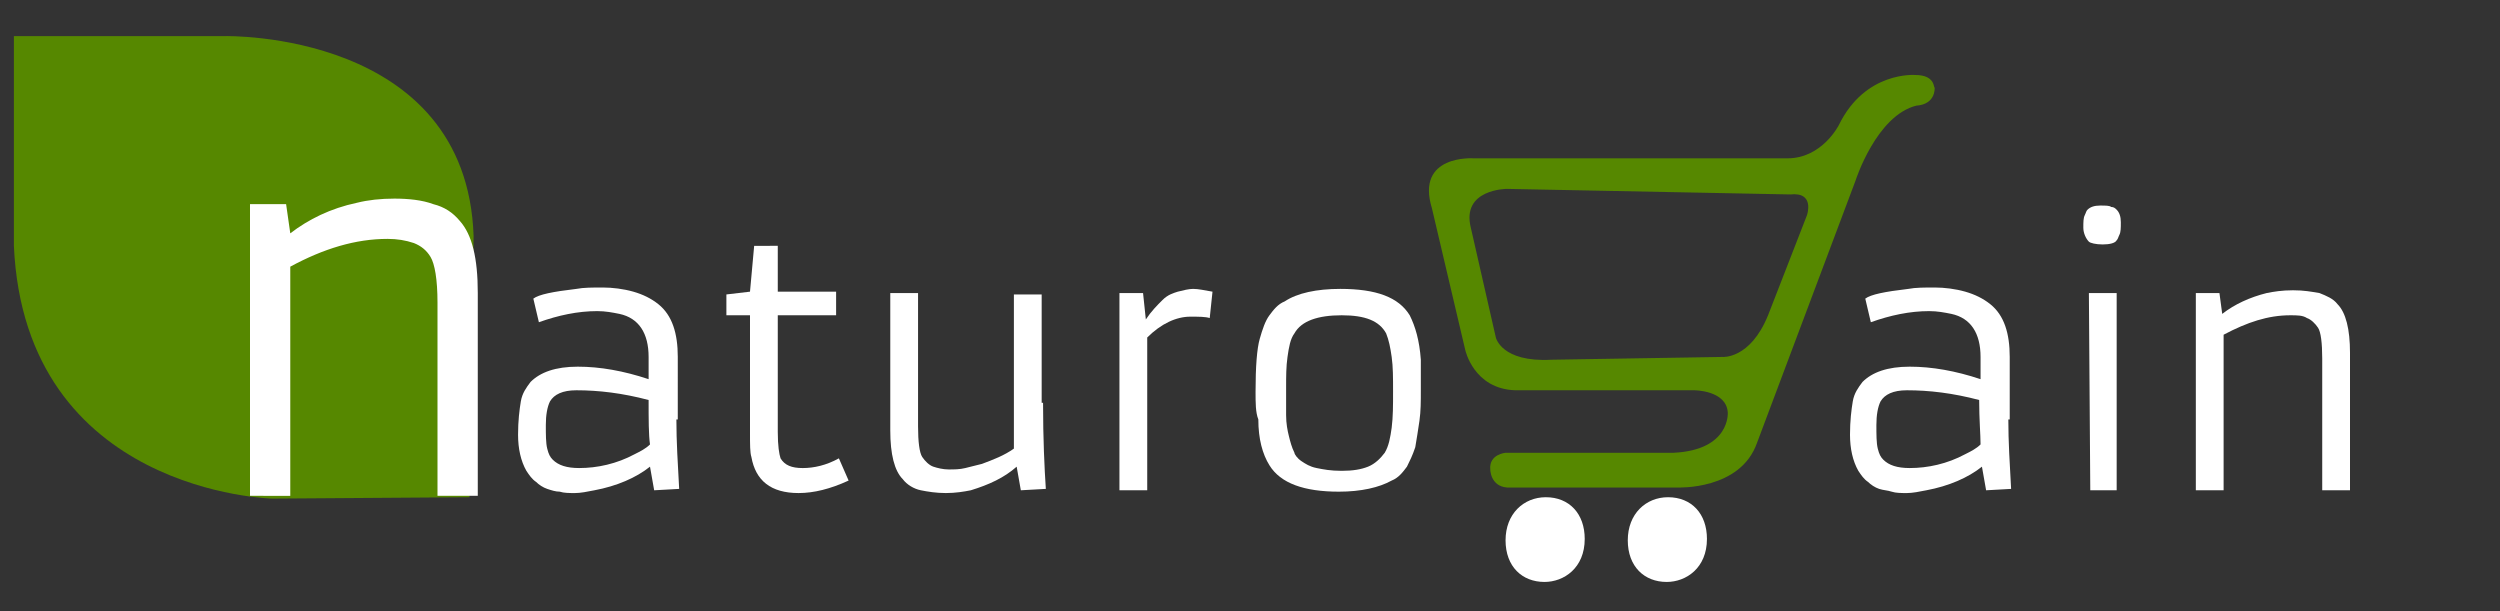 <svg xmlns="http://www.w3.org/2000/svg" viewBox="0 0 180 44" xmlns:xlink="http://www.w3.org/1999/xlink" width="180px" height="44px">
<rect x="0" y="0" width="180" height="44" fill="#333333" stroke="none"/>
<style type="text/css">
	.st0{fill:#568800;}
	.st1{fill:#FFFFFF;}
	.st2{fill:#ffffff;}
</style>
<path class="st0" d="M1,2.6h15.2c0,0,17.4-0.4,17.9,14.4l-0.3,18.8l-14.2,0.1c0,0-17.8-0.4-18.6-18.2V2.6z"/>
<path class="st1" d="M27.9,17.2c-2.3,0-4.6,0.7-7,2c0,0,0,0,0,0v16.5c0,0,0,0,0,0H18c0,0,0,0,0,0v-21c0,0,0,0,0,0h2.6c0,0,0,0,0,0
	l0.3,2.1c0,0,0,0,0,0c1.3-1,2.9-1.8,4.8-2.2c0.8-0.2,1.7-0.3,2.7-0.3c1,0,2,0.1,2.8,0.4c0.8,0.2,1.4,0.6,1.9,1.2
	c0.9,1,1.3,2.7,1.3,5.2v14.6c0,0,0,0,0,0h-2.9c0,0,0,0,0,0V21.8c0-1.7-0.2-2.8-0.5-3.3c-0.3-0.5-0.7-0.8-1.2-1
	C29.2,17.3,28.6,17.2,27.9,17.2z"/>
<path class="st0" d="M137.9,5.4c0,0-3.6-0.3-5.5,3.6c0,0-1.2,2.4-3.7,2.4l-22.6,0c0,0-4.2-0.3-3,3.6l2.4,10.2c0,0,0.6,2.8,3.6,2.9
	H122c0,0,2.3,0,2.4,1.6c0,0,0.2,2.7-3.9,2.9h-12.1c0,0-1.2,0.1-1.1,1.2c0,0,0,1.2,1.2,1.3h12.3c0,0,4.5,0.2,5.7-3.2l7.1-18.9
	c0,0,1.5-4.7,4.4-5.4c0,0,1.3,0,1.3-1.3C139.2,6.4,139.4,5.4,137.9,5.4z M130.1,15.5l-2.8,7.2c-1.3,3.2-3.3,3-3.3,3l-12.3,0.2
	c-3.6,0.2-4-1.6-4-1.6l-1.8-7.9c-0.7-2.8,2.6-2.8,2.6-2.8l20.4,0.4C130.7,13.8,130.1,15.5,130.1,15.5z"/>
<path class="st2" d="M111.3,35.8c-1.6,0-2.9,1.2-2.9,3.1c0,1.9,1.2,3,2.8,3c1.4,0,2.9-1,2.9-3.1C114.1,37,113,35.8,111.3,35.8z"/>
<path class="st2" d="M120.1,35.8c-1.6,0-2.9,1.2-2.9,3.1c0,1.9,1.2,3,2.8,3c1.4,0,2.9-1,2.9-3.1C122.9,37,121.8,35.8,120.1,35.8z"/>
<g>
	<path class="st2" d="M48.7,30.2c0,1.6,0.1,3.2,0.2,5l-1.8,0.1l-0.3-1.7c-1,0.8-2.4,1.4-4,1.7c-0.5,0.1-1,0.2-1.4,0.2
		s-0.8,0-1.1-0.1c-0.3,0-0.6-0.1-0.9-0.2s-0.6-0.3-0.8-0.5c-0.3-0.2-0.5-0.5-0.7-0.8c-0.4-0.7-0.6-1.6-0.6-2.6c0-1,0.1-1.8,0.2-2.4
		c0.1-0.6,0.4-1,0.7-1.4c0.7-0.7,1.8-1.1,3.4-1.1s3.3,0.3,5.1,0.9v-1.6c0-1.7-0.7-2.8-2.1-3.1c-0.5-0.1-1-0.2-1.6-0.2
		c-1.4,0-2.8,0.3-4.2,0.8l-0.4-1.7c0.4-0.3,1.4-0.5,3.1-0.7c0.5-0.1,1.2-0.1,1.9-0.1c0.7,0,1.5,0.1,2.2,0.3c0.7,0.2,1.3,0.5,1.8,0.9
		c1,0.8,1.4,2.1,1.4,3.8V30.2z M46.7,28.8c-1.9-0.5-3.6-0.7-5.2-0.7c-1,0-1.6,0.3-1.9,0.8c-0.2,0.4-0.3,1-0.3,1.7s0,1.3,0.1,1.7
		s0.2,0.6,0.4,0.8c0.4,0.4,1,0.6,1.9,0.6c1.3,0,2.7-0.3,4-1c0.4-0.2,0.8-0.4,1.1-0.7C46.7,31.3,46.7,30.2,46.7,28.8z"/>
	<path class="st2" d="M61.1,34.6c-1.3,0.6-2.5,0.9-3.6,0.9c-2,0-3.1-0.9-3.4-2.6C54,32.6,54,32,54,31.2v-8.5h-1.7v-1.5l1.7-0.2
		l0.3-3.3H56v3.3h4.2v1.7H56v8.4c0,1,0.1,1.6,0.2,1.9c0.3,0.5,0.8,0.7,1.6,0.7c0.8,0,1.7-0.2,2.6-0.7L61.1,34.6z"/>
	<path class="st2" d="M75.1,29c0,2.6,0.1,4.7,0.2,6.2l-1.8,0.1l-0.3-1.7c-0.9,0.8-2,1.3-3.3,1.7c-0.5,0.1-1.1,0.2-1.8,0.2
		s-1.3-0.1-1.8-0.2s-1-0.4-1.3-0.8c-0.6-0.6-0.9-1.8-0.9-3.5v-9.9h2v9.6c0,1.1,0.1,1.9,0.3,2.2c0.2,0.3,0.5,0.6,0.8,0.7
		c0.3,0.1,0.7,0.2,1.1,0.2s0.8,0,1.2-0.1c0.4-0.1,0.8-0.2,1.2-0.3c0.8-0.3,1.6-0.6,2.3-1.1v0c0-0.6,0-1.8,0-3.5v-7.6h2V29z"/>
	<path class="st2" d="M85.7,22.8c-1,0-2.1,0.5-3.1,1.5v11h-2V21.1h1.7l0.2,1.9c0.4-0.6,0.8-1,1.2-1.4s0.8-0.5,1.1-0.6
		c0.4-0.1,0.8-0.2,1.1-0.2c0.4,0,0.8,0.1,1.4,0.2l-0.2,1.9C86.8,22.8,86.3,22.8,85.7,22.8z"/>
	<path class="st2" d="M90.4,28.2c0-1.8,0.1-3.1,0.3-3.8s0.4-1.3,0.7-1.7c0.3-0.4,0.6-0.8,1.1-1c0.9-0.6,2.3-0.9,4-0.9
		c2.6,0,4.2,0.6,5,1.9c0.4,0.8,0.7,1.8,0.8,3.2c0,0.7,0,1.4,0,2.2s0,1.5-0.1,2.2c-0.1,0.7-0.2,1.3-0.3,1.9c-0.2,0.6-0.4,1-0.6,1.4
		c-0.3,0.4-0.6,0.8-1.1,1c-0.9,0.5-2.2,0.8-3.8,0.8c-2.5,0-4.2-0.6-5-1.9c-0.5-0.8-0.8-1.9-0.8-3.3C90.4,29.7,90.4,29,90.4,28.2z
		 M93.7,33.2c0.3,0.2,0.6,0.4,1.1,0.5s1,0.2,1.8,0.2s1.4-0.1,1.9-0.3c0.5-0.2,0.9-0.6,1.2-1c0.3-0.5,0.4-1.1,0.5-1.8
		c0.1-0.8,0.1-1.6,0.1-2.6c0-1,0-1.8-0.1-2.5c-0.1-0.7-0.2-1.2-0.4-1.7c-0.5-0.9-1.5-1.3-3.2-1.3c-1.7,0-2.9,0.4-3.4,1.3
		c-0.3,0.4-0.4,1-0.5,1.7c-0.1,0.7-0.1,1.4-0.1,2.2c0,0.8,0,1.5,0,2c0,0.6,0.1,1.1,0.2,1.5c0.1,0.4,0.2,0.8,0.4,1.2
		C93.2,32.7,93.4,33,93.7,33.2z"/>
</g>
<g>
	<path class="st2" d="M144.6,30.2c0,1.6,0.1,3.2,0.2,5l-1.8,0.1l-0.3-1.7c-1,0.8-2.4,1.4-4,1.7c-0.5,0.1-1,0.2-1.4,0.2
		s-0.8,0-1.1-0.1s-0.6-0.1-0.9-0.2s-0.6-0.3-0.8-0.5c-0.3-0.2-0.5-0.5-0.7-0.8c-0.4-0.7-0.6-1.6-0.6-2.6c0-1,0.1-1.8,0.2-2.4
		s0.4-1,0.7-1.4c0.7-0.7,1.8-1.1,3.4-1.1s3.3,0.3,5.1,0.9v-1.6c0-1.7-0.7-2.8-2.1-3.1c-0.5-0.1-1-0.2-1.6-0.2
		c-1.4,0-2.8,0.3-4.2,0.8l-0.4-1.7c0.4-0.3,1.4-0.5,3.1-0.7c0.5-0.1,1.2-0.1,1.9-0.1c0.7,0,1.5,0.1,2.2,0.3c0.7,0.2,1.3,0.5,1.8,0.9
		c1,0.8,1.4,2.1,1.4,3.8V30.2z M142.5,28.8c-1.9-0.5-3.6-0.7-5.2-0.7c-1,0-1.6,0.3-1.9,0.8c-0.2,0.4-0.3,1-0.3,1.7s0,1.3,0.1,1.7
		s0.2,0.6,0.4,0.8c0.4,0.4,1,0.6,1.9,0.6c1.3,0,2.7-0.3,4-1c0.4-0.2,0.8-0.4,1.1-0.7C142.6,31.3,142.5,30.2,142.5,28.8z"/>
	<path class="st2" d="M151.4,17.6c-0.5,0-0.9-0.1-1-0.2c-0.2-0.2-0.4-0.6-0.4-1c0-0.4,0-0.7,0.1-0.9s0.1-0.3,0.2-0.4
		c0.2-0.2,0.5-0.3,0.9-0.3c0.4,0,0.7,0,0.8,0.1c0.2,0,0.3,0.1,0.4,0.2c0.2,0.2,0.3,0.5,0.3,0.9c0,0.4,0,0.7-0.1,0.9
		s-0.1,0.3-0.2,0.4C152.3,17.5,151.9,17.6,151.4,17.6z M150.4,21.1h2v14.2h-1.9L150.4,21.1z"/>
	<path class="st2" d="M164.9,22.7c-1.6,0-3.1,0.5-4.8,1.4v11.2h-2V21.1h1.7l0.2,1.5c0.9-0.7,2-1.2,3.2-1.5c0.5-0.1,1.1-0.2,1.9-0.2
		s1.3,0.1,1.9,0.2c0.5,0.2,1,0.4,1.3,0.8c0.6,0.6,0.9,1.8,0.9,3.5v9.9h-2v-9.5c0-1.1-0.1-1.9-0.3-2.2s-0.5-0.6-0.8-0.7
		C165.8,22.7,165.4,22.7,164.9,22.7z"/>
</g>
</svg>

